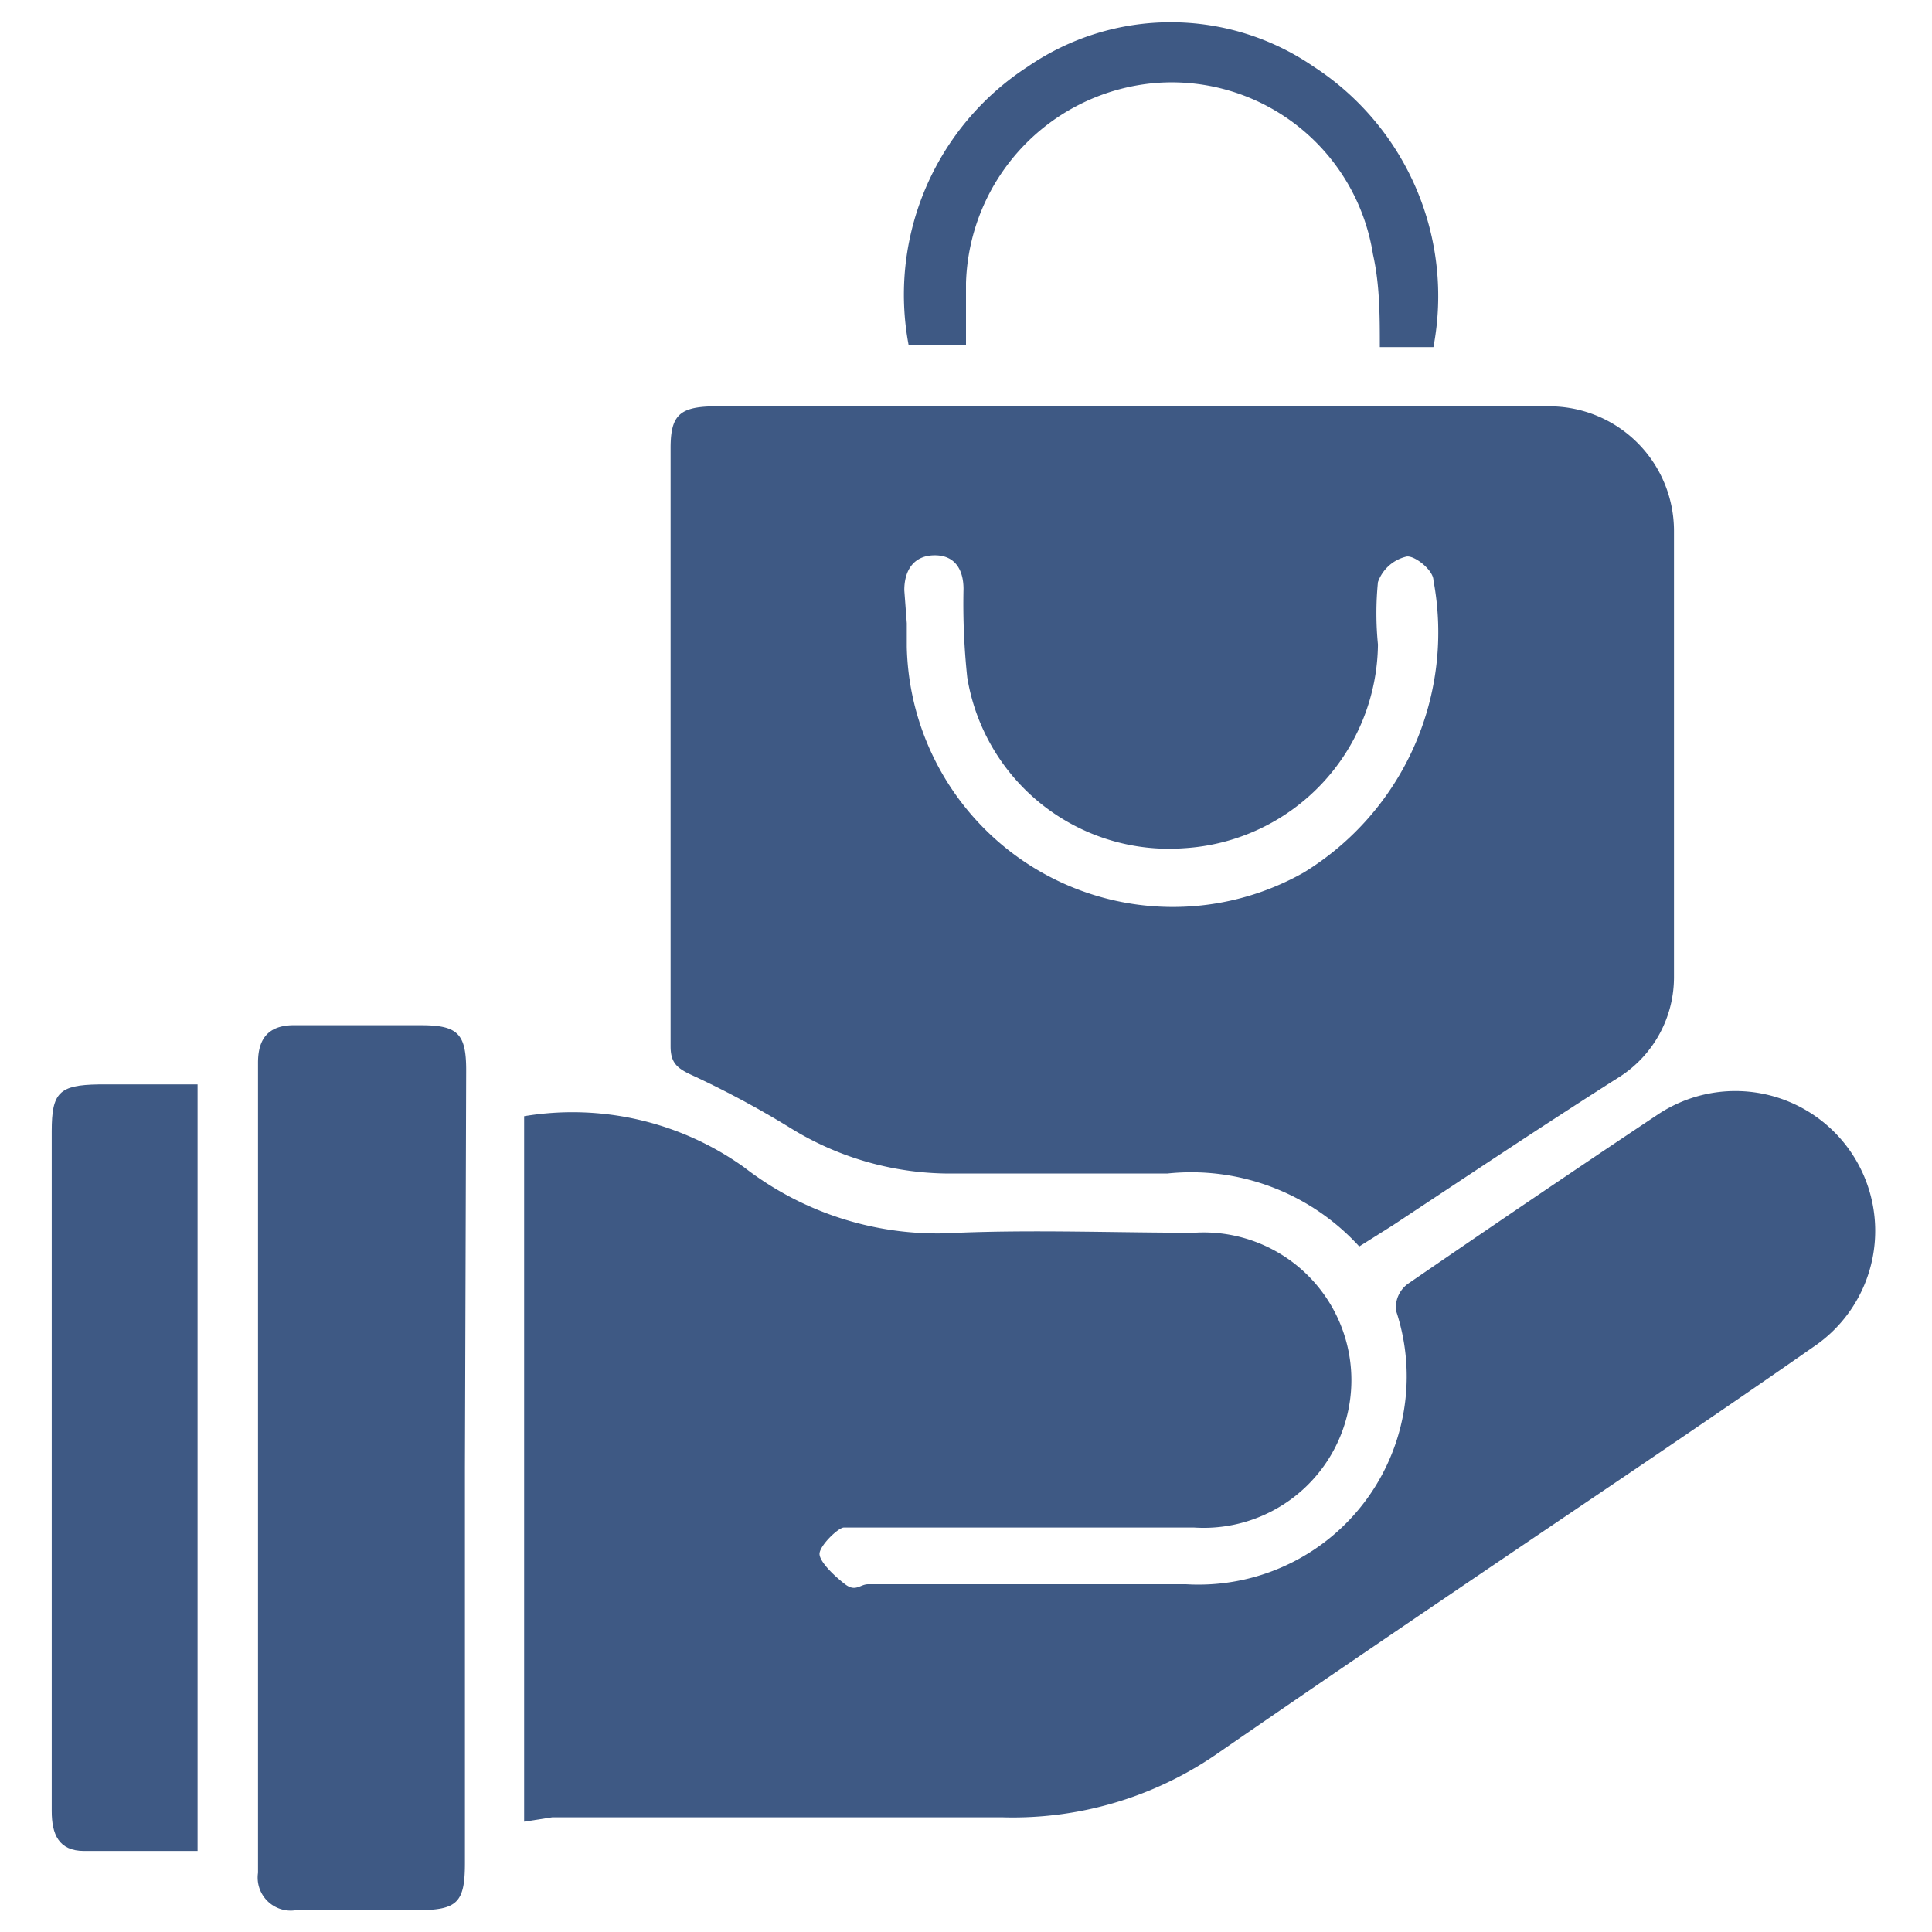 <svg id="Layer_1" data-name="Layer 1" xmlns="http://www.w3.org/2000/svg" viewBox="0 0 31 31"><defs><style>.cls-1{fill:#3e5984;}</style></defs><path class="cls-1" d="M21.81,20a3.65,3.65,0,0,0-3.08-1.17c-1.14,0-2.28,0-3.42,0a4.87,4.87,0,0,1-2.61-.72,15.33,15.33,0,0,0-1.6-.86c-.24-.11-.34-.2-.34-.46,0-3.2,0-6.4,0-9.6,0-.52.14-.66.68-.67H24.86a2,2,0,0,1,2,2q0,3.57,0,7.16A1.9,1.9,0,0,1,26,17.27c-1.23.78-2.44,1.59-3.65,2.39ZM14.55,10v.38A4.27,4.27,0,0,0,20.92,14,4.52,4.52,0,0,0,23,9.31c0-.16-.3-.4-.43-.38a.64.64,0,0,0-.46.41,5.05,5.05,0,0,0,0,1A3.31,3.31,0,0,1,19,13.61a3.28,3.28,0,0,1-3.48-2.74,11.16,11.16,0,0,1-.06-1.42c0-.3-.13-.54-.46-.54s-.49.23-.49.56Z"/><path class="cls-1" d="M8.41,29.23V17.91a4.73,4.73,0,0,1,3.53.82,5.07,5.07,0,0,0,3.44,1.05c1.25-.05,2.52,0,3.78,0a2.37,2.37,0,1,1,0,4.73c-1.75,0-3.5,0-5.25,0-.12,0-.28,0-.37,0s-.4.3-.39.43.24.35.41.48.24,0,.37,0c1.7,0,3.4,0,5.1,0a3.34,3.34,0,0,0,3.37-4.39.47.47,0,0,1,.19-.43c1.34-.92,2.68-1.83,4-2.71a2.24,2.24,0,1,1,2.51,3.72c-1.56,1.09-3.14,2.15-4.72,3.22s-3.26,2.21-4.88,3.33a5.76,5.76,0,0,1-3.41,1c-2.41,0-4.82,0-7.23,0Z"/><path class="cls-1" d="M7.46,23.55v6.34c0,.64-.12.76-.77.76H4.75a.53.53,0,0,1-.61-.6v-13c0-.42.2-.61.61-.6h2c.59,0,.73.13.73.72Z"/><path class="cls-1" d="M3.17,29.7c-.63,0-1.22,0-1.82,0-.41,0-.52-.27-.52-.64V18.15c0-.62.12-.74.75-.75H3.17Z"/><path class="cls-1" d="M23,5.57h-.86c0-.5,0-1-.11-1.49a3.27,3.27,0,0,0-3.47-2.75A3.32,3.32,0,0,0,15.5,4.54c0,.32,0,.65,0,1h-.92a4.36,4.36,0,0,1,1.91-4.47,4.05,4.05,0,0,1,4.59,0A4.39,4.39,0,0,1,23,5.57Z"/></svg>